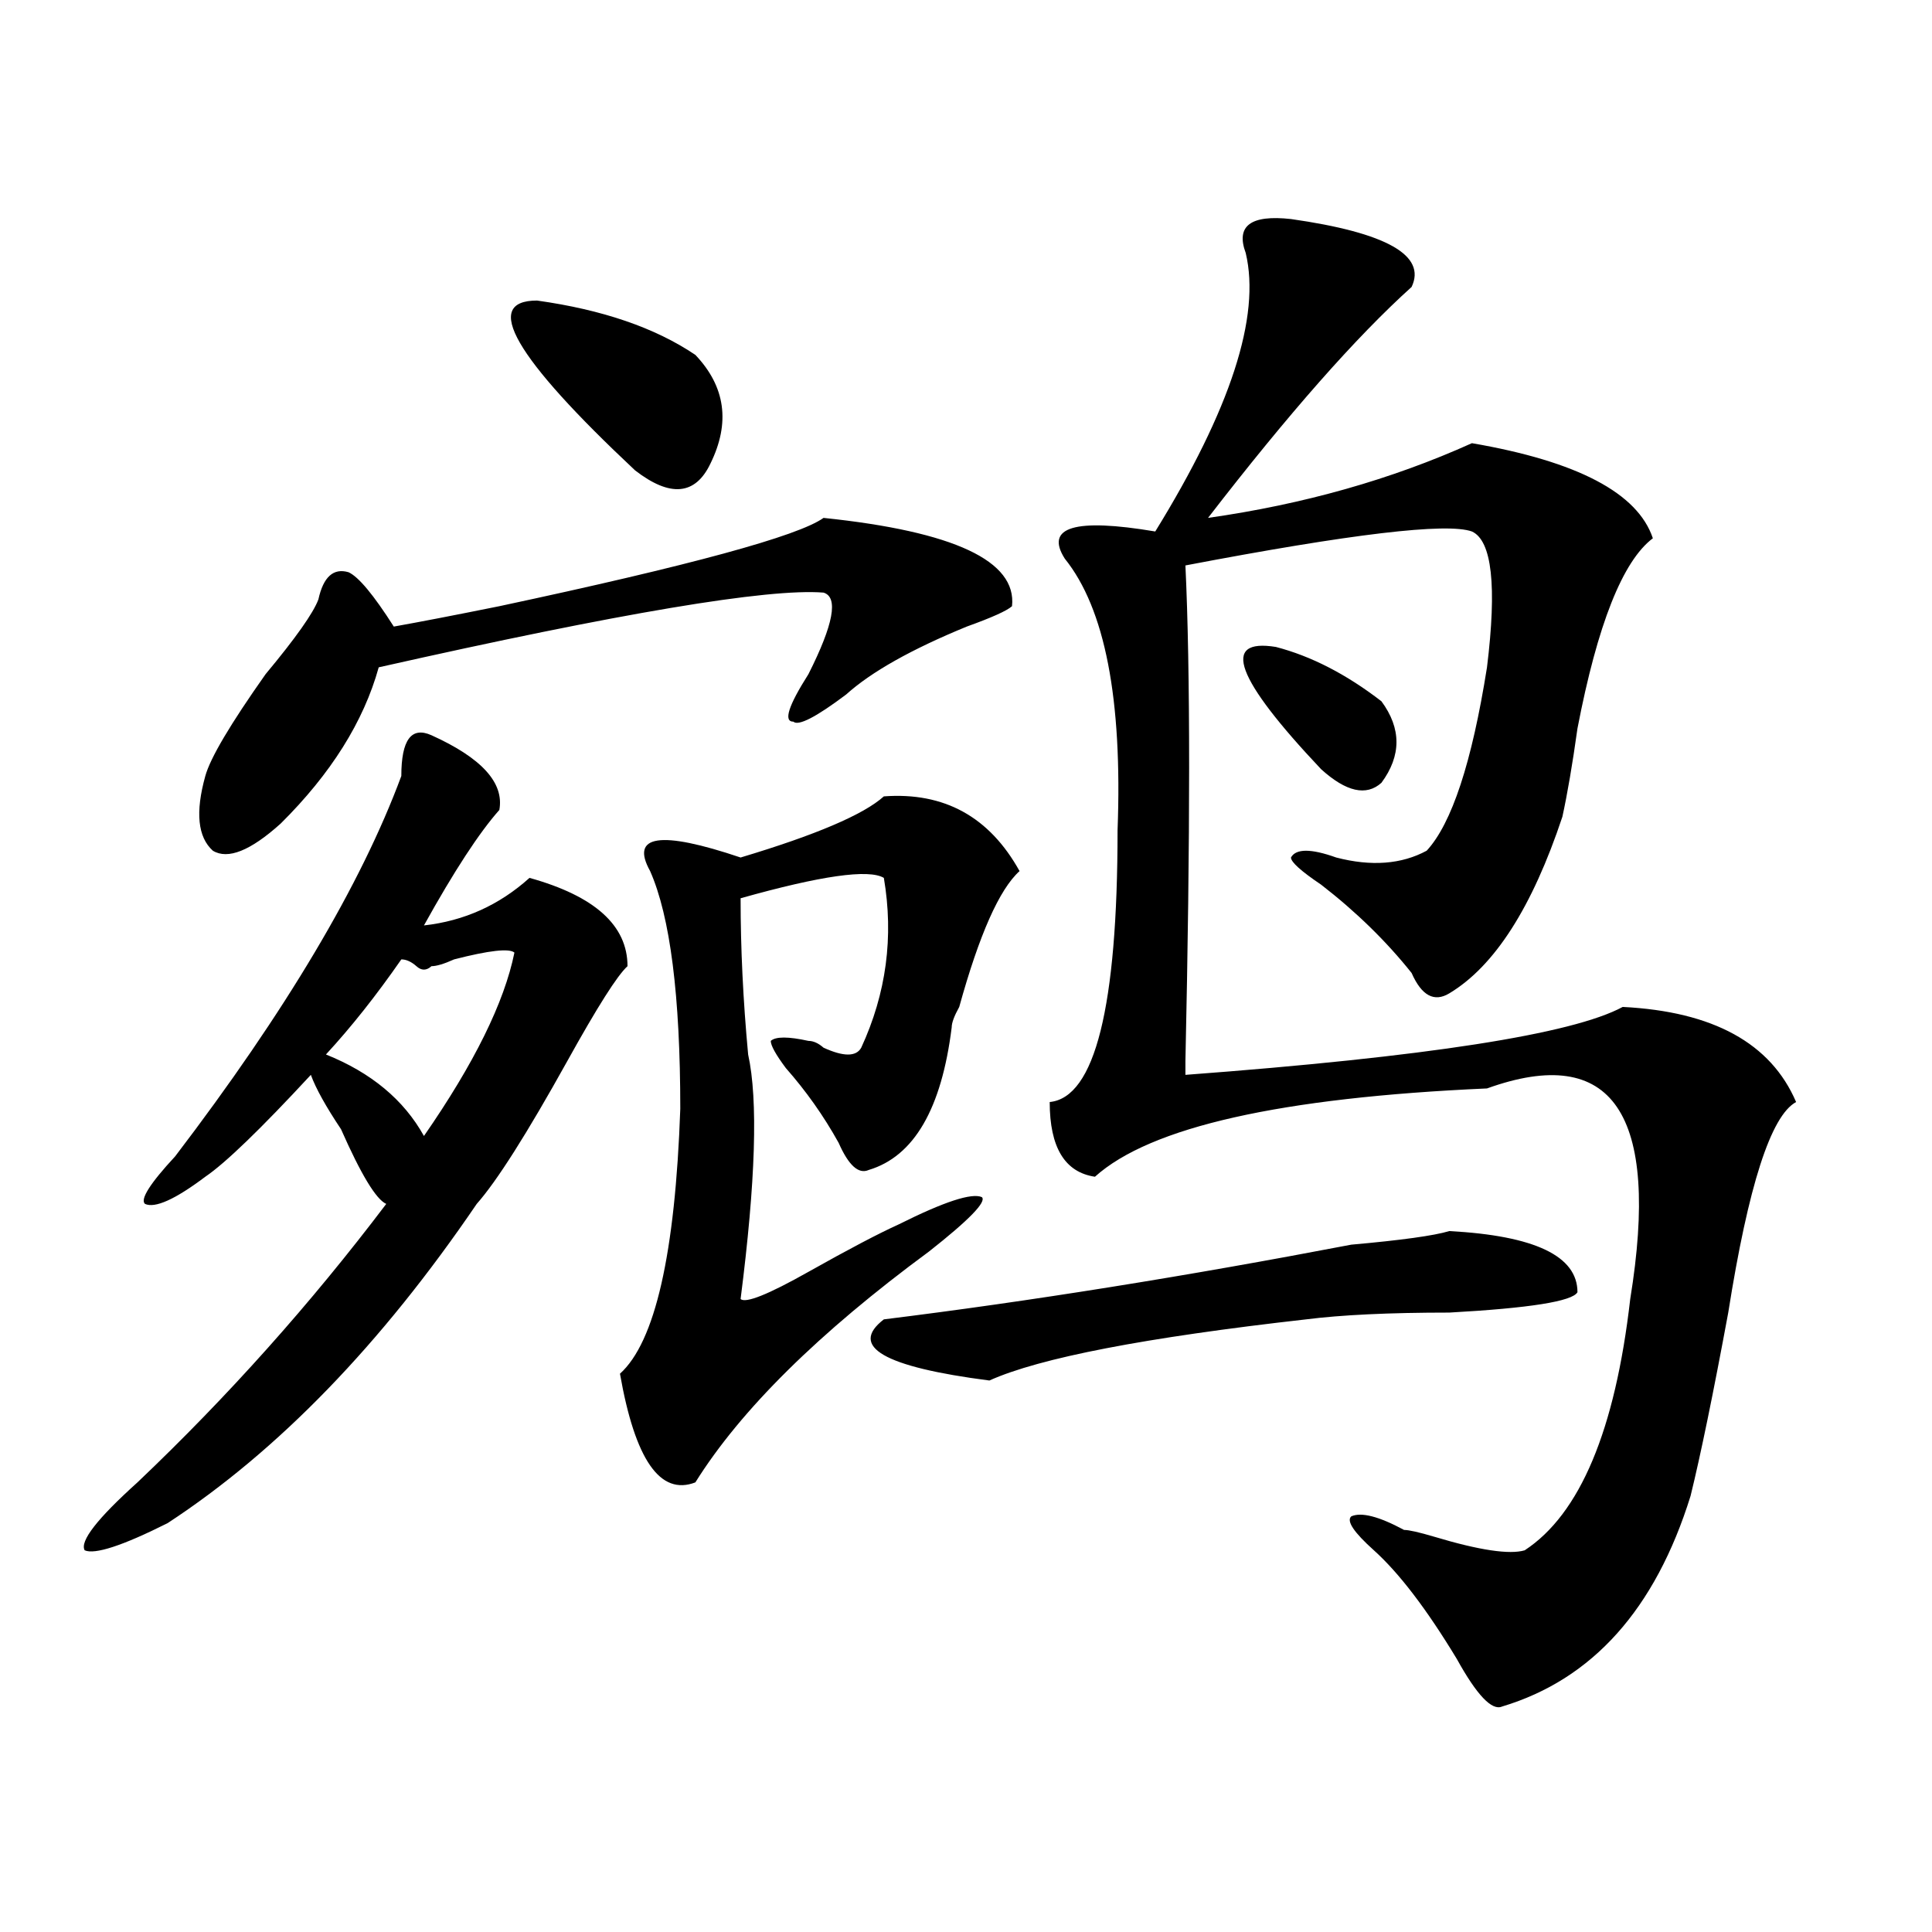 <?xml version="1.0" encoding="utf-8"?>
<!-- Generator: Adobe Illustrator 16.0.0, SVG Export Plug-In . SVG Version: 6.00 Build 0)  -->
<!DOCTYPE svg PUBLIC "-//W3C//DTD SVG 1.1//EN" "http://www.w3.org/Graphics/SVG/1.1/DTD/svg11.dtd">
<svg version="1.1" id="图层_1" xmlns="http://www.w3.org/2000/svg" xmlns:xlink="http://www.w3.org/1999/xlink" x="0px" y="0px"
	 width="1000px" height="1000px" viewBox="0 0 1000 1000" enable-background="new 0 0 1000 1000" xml:space="preserve">
<path d="M223.336,380.563c25.976,11.756,37.683,24.609,35.121,38.672C248.03,430.99,235.043,450.875,219.434,479
	c20.792-2.307,39.023-10.547,54.633-24.609c33.78,9.394,50.73,24.609,50.73,45.703c-5.243,4.725-15.609,21.094-31.219,49.219
	c-20.853,37.519-36.462,62.128-46.828,73.828C197.3,695.815,143.948,750.912,86.754,788.375
	c-23.414,11.756-37.743,16.369-42.926,14.063c-2.622-4.669,6.464-16.369,27.316-35.156c46.828-44.494,89.754-92.56,128.777-144.141
	c-5.243-2.307-13.048-15.216-23.414-38.672c-7.805-11.7-13.048-21.094-15.609-28.125c-26.036,28.125-44.267,45.703-54.633,52.734
	c-15.609,11.756-26.036,16.425-31.219,14.063c-2.622-2.307,2.562-10.547,15.609-24.609c57.194-74.981,96.218-140.625,117.07-196.875
	C207.727,382.925,212.909,375.894,223.336,380.563z M426.258,268.063c67.62,7.031,100.12,22.303,97.559,45.703
	c-2.622,2.362-10.427,5.878-23.414,10.547c-28.657,11.756-49.45,23.456-62.438,35.156c-15.609,11.756-24.755,16.425-27.316,14.063
	c-5.243,0-2.622-8.185,7.805-24.609c12.987-25.763,15.609-39.825,7.805-42.188c-28.657-2.307-105.363,10.547-230.238,38.672
	c-7.805,28.125-24.755,55.097-50.73,80.859c-15.609,14.063-27.316,18.787-35.121,14.063c-7.805-7.031-9.146-19.885-3.902-38.672
	c2.562-9.338,12.987-26.916,31.219-52.734c15.609-18.731,24.694-31.641,27.316-38.672c2.562-11.7,7.805-16.369,15.609-14.063
	c5.183,2.362,12.987,11.756,23.414,28.125c12.987-2.307,31.219-5.822,54.633-10.547C357.296,292.672,413.21,277.456,426.258,268.063
	z M266.262,493.063c-2.622-2.307-13.048-1.153-31.219,3.516c-5.243,2.362-9.146,3.516-11.707,3.516
	c-2.622,2.362-5.243,2.362-7.805,0c-2.622-2.307-5.243-3.516-7.805-3.516c-13.048,18.787-26.036,35.156-39.023,49.219
	c23.414,9.394,40.304,23.456,50.73,42.188C245.409,550.521,261.019,518.881,266.262,493.063z M277.969,155.563
	c33.78,4.725,61.097,14.063,81.949,28.125c15.609,16.425,18.171,35.156,7.805,56.25c-7.805,16.425-20.853,17.578-39.023,3.516
	C266.262,184.896,249.312,155.563,277.969,155.563z M457.477,412.203c31.219-2.307,54.633,10.547,70.242,38.672
	c-10.427,9.394-20.853,32.85-31.219,70.313c-2.622,4.725-3.902,8.24-3.902,10.547c-5.243,42.188-19.512,66.797-42.926,73.828
	c-5.243,2.362-10.427-2.307-15.609-14.063c-7.805-14.063-16.95-26.916-27.316-38.672c-5.243-7.031-7.805-11.7-7.805-14.063
	c2.562-2.307,9.085-2.307,19.512,0c2.562,0,5.183,1.209,7.805,3.516c10.366,4.725,16.89,4.725,19.512,0
	c12.987-28.125,16.89-57.403,11.707-87.891c-7.805-4.669-32.56-1.153-74.145,10.547c0,25.818,1.28,52.734,3.902,80.859
	c5.183,23.456,3.902,65.644-3.902,126.563c2.562,2.362,14.269-2.307,35.121-14.063c20.792-11.7,36.401-19.885,46.828-24.609
	c23.414-11.7,37.683-16.369,42.926-14.063c2.562,2.362-6.524,11.756-27.316,28.125c-57.255,42.188-97.559,82.068-120.973,119.531
	c-18.231,7.031-31.219-11.7-39.023-56.25c18.171-16.369,28.597-62.072,31.219-137.109c0-58.557-5.243-99.591-15.609-123.047
	c-10.427-18.731,5.183-21.094,46.828-7.031C422.355,432.144,447.05,421.597,457.477,412.203z M750.152,637.203
	c44.206,2.362,66.34,12.909,66.34,31.641c-2.622,4.725-24.755,8.24-66.34,10.547c-31.219,0-55.974,1.209-74.145,3.516
	c-83.29,9.394-137.923,19.94-163.898,31.641c-54.633-7.031-72.864-17.578-54.633-31.641c75.425-9.338,156.094-22.247,241.945-38.672
	C725.397,641.928,742.348,639.565,750.152,637.203z M668.203,113.375c49.39,7.031,70.242,18.787,62.438,35.156
	c-28.657,25.818-63.778,65.644-105.363,119.531c49.39-7.031,94.937-19.885,136.582-38.672c54.633,9.394,85.852,25.818,93.656,49.219
	c-15.609,11.756-28.657,44.55-39.023,98.438c-2.622,18.787-5.243,34.003-7.805,45.703c-15.609,46.912-35.121,77.344-58.535,91.406
	c-7.805,4.725-14.329,1.209-19.512-10.547c-13.048-16.369-28.657-31.641-46.828-45.703c-10.427-7.031-15.609-11.7-15.609-14.063
	c2.562-4.669,10.366-4.669,23.414,0c18.171,4.725,33.78,3.516,46.828-3.516c12.987-14.063,23.414-45.703,31.219-94.922
	c5.183-42.188,2.562-65.588-7.805-70.313c-13.048-4.669-62.438,1.209-148.289,17.578c2.562,53.943,2.562,139.472,0,256.641v7.031
	c124.875-9.338,200.3-21.094,226.336-35.156c46.828,2.362,76.706,18.787,89.754,49.219c-13.048,7.031-24.755,43.396-35.121,108.984
	c-7.805,42.188-14.329,73.828-19.512,94.922c-18.231,58.557-50.73,94.922-97.559,108.984c-5.243,2.307-13.048-5.878-23.414-24.609
	c-15.609-25.818-29.938-44.55-42.926-56.25c-10.427-9.338-14.329-15.216-11.707-17.578c5.183-2.307,14.269,0,27.316,7.031
	c2.562,0,7.805,1.209,15.609,3.516c23.414,7.031,39.023,9.338,46.828,7.031c28.597-18.731,46.828-62.072,54.633-130.078
	c15.609-96.075-9.146-132.385-74.145-108.984c-106.704,4.725-174.325,19.94-202.922,45.703
	c-15.609-2.307-23.414-15.216-23.414-38.672c23.414-2.307,35.121-49.219,35.121-140.625c2.562-67.95-6.524-114.807-27.316-140.625
	c-10.427-16.369,5.183-21.094,46.828-14.063c39.023-63.281,54.633-111.291,46.828-144.141
	C639.546,116.891,647.351,111.068,668.203,113.375z M660.398,334.859c18.171,4.725,36.401,14.063,54.633,28.125
	c10.366,14.063,10.366,28.125,0,42.188c-7.805,7.031-18.231,4.725-31.219-7.031C639.546,351.284,631.741,330.19,660.398,334.859z"/>
</svg>
